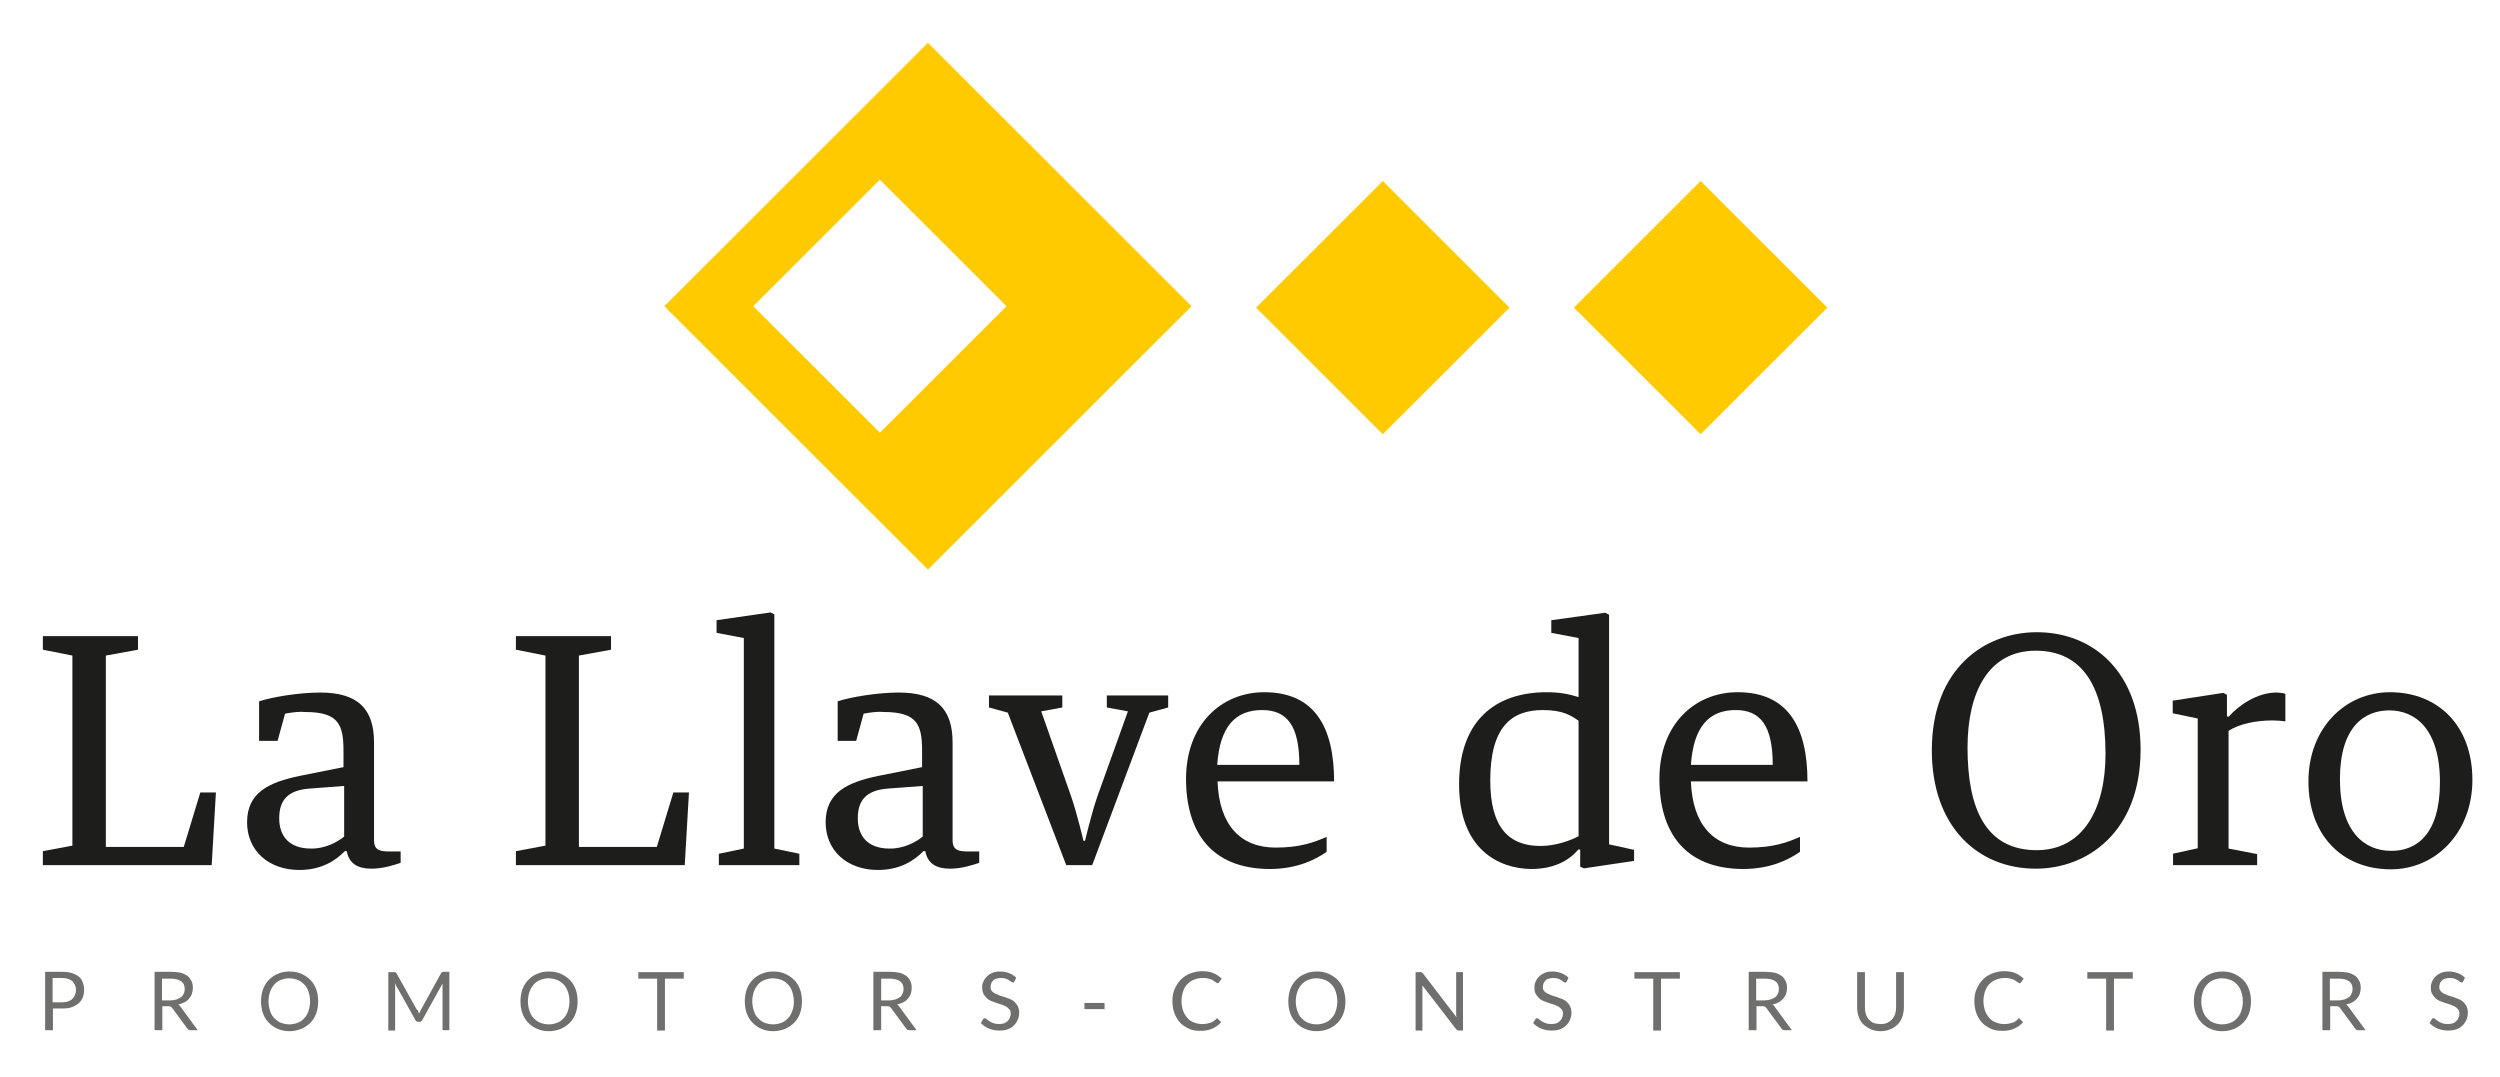 <svg width="195" height="84" viewBox="0 0 195 84" fill="none" xmlns="http://www.w3.org/2000/svg">
<path d="M107.857 14.121L97.972 23.997L107.857 33.873L117.742 23.997L107.857 14.121Z" fill="#FFCB00"/>
<path d="M72.378 3.34L51.814 23.884L72.378 44.429L92.942 23.884L72.378 3.34ZM68.63 33.752L58.753 23.884L68.63 14.017L78.507 23.884L68.63 33.752Z" fill="#FFCB00"/>
<path d="M132.649 14.12L122.764 23.995L132.649 33.871L142.533 23.995L132.649 14.12Z" fill="#FFCB00"/>
<path d="M3.343 66.39L5.647 65.96V51.134L3.343 50.678V49.616H10.763V50.678L8.256 51.134V66.061H14.334L15.625 61.811H16.841L16.512 67.478H3.343V66.39Z" fill="#1D1D1B"/>
<path d="M22.235 55.663L21.652 57.788H20.209V54.701C21.222 54.372 23.299 54.018 24.97 54.018C27.882 54.018 29.174 55.258 29.174 57.914V65.53C29.174 66.34 29.655 66.416 30.44 66.416H31.25V67.301C30.795 67.453 29.908 67.757 28.971 67.757C27.933 67.757 27.224 67.377 27.047 66.39H26.895C26.186 67.124 25.071 67.858 23.349 67.858C20.969 67.858 19.272 66.365 19.272 64.138C19.272 61.836 20.943 61.026 23.375 60.52L26.793 59.837V58.598C26.793 56.548 26.439 55.536 23.805 55.536C23.375 55.486 22.817 55.561 22.235 55.663ZM26.844 65.252V61.305L24.16 61.507C22.362 61.634 21.779 62.494 21.779 63.835C21.779 65.201 22.539 66.188 24.261 66.188C25.325 66.213 26.337 65.682 26.844 65.252Z" fill="#1D1D1B"/>
<path d="M40.241 66.39L42.545 65.96V51.134L40.241 50.678V49.616H47.661V50.678L45.154 51.134V66.061H51.232L52.523 61.811H53.739L53.41 67.478H40.241V66.39Z" fill="#1D1D1B"/>
<path d="M56.069 66.593L58.019 66.188V49.767L55.892 49.363V48.376L60.096 47.769L60.399 47.92V66.188L62.349 66.593V67.478H56.069V66.593Z" fill="#1D1D1B"/>
<path d="M67.364 55.663L66.781 57.788H65.338V54.701C66.35 54.372 68.427 54.018 70.099 54.018C73.011 54.018 74.302 55.258 74.302 57.914V65.53C74.302 66.34 74.784 66.416 75.569 66.416H76.379V67.301C75.923 67.453 75.037 67.757 74.1 67.757C73.061 67.757 72.352 67.377 72.175 66.39H72.023C71.314 67.124 70.2 67.858 68.478 67.858C66.097 67.858 64.4 66.365 64.4 64.138C64.4 61.836 66.072 61.026 68.503 60.52L71.922 59.837V58.598C71.922 56.548 71.567 55.536 68.934 55.536C68.503 55.486 67.946 55.561 67.364 55.663ZM71.973 65.252V61.305L69.288 61.507C67.49 61.634 66.908 62.494 66.908 63.835C66.908 65.201 67.667 66.188 69.389 66.188C70.453 66.213 71.466 65.682 71.973 65.252Z" fill="#1D1D1B"/>
<path d="M78.608 55.587L77.139 55.182V54.246H82.862V55.182L81.216 55.486L83.521 62.039C84.002 63.405 84.508 65.581 84.508 65.581H84.635C84.635 65.581 85.141 63.405 85.623 62.039L87.978 55.486L86.332 55.182V54.246H91.118V55.182L89.649 55.587L85.192 67.478H83.166L78.608 55.587Z" fill="#1D1D1B"/>
<path d="M92.511 60.748C92.511 56.523 95.246 53.993 98.614 53.993C102.514 53.993 104.059 56.675 104.059 60.951H94.968C95.094 64.341 96.74 66.112 99.501 66.112C101.4 66.112 102.489 65.707 103.477 65.277V66.441C102.641 67.023 101.223 67.782 99.019 67.782C94.436 67.757 92.511 64.847 92.511 60.748ZM101.349 59.66C101.349 56.599 100.387 55.384 98.437 55.384C96.36 55.384 95.145 56.675 94.942 59.66H101.349Z" fill="#1D1D1B"/>
<path d="M113.809 61.178C113.809 56.295 116.544 53.993 120.647 53.993C121.685 53.993 122.394 54.145 123.129 54.372V49.767L121.001 49.363V48.376L125.205 47.794L125.509 47.946V65.859L127.459 66.289V67.149L123.559 67.731L123.255 67.605V66.264H123.103C122.394 67.124 121.204 67.782 119.431 67.782C116.949 67.757 113.809 66.289 113.809 61.178ZM123.129 65.227V56.219C122.546 55.815 121.913 55.384 120.343 55.384C117.937 55.384 116.24 56.649 116.24 60.875C116.24 64.543 117.684 65.986 120.166 65.986C121.381 65.986 122.546 65.53 123.129 65.227Z" fill="#1D1D1B"/>
<path d="M129.434 60.748C129.434 56.523 132.17 53.993 135.538 53.993C139.438 53.993 140.983 56.675 140.983 60.951H131.891C132.018 64.341 133.664 66.112 136.424 66.112C138.323 66.112 139.412 65.707 140.4 65.277V66.441C139.564 67.023 138.146 67.782 135.943 67.782C131.359 67.757 129.434 64.847 129.434 60.748ZM138.273 59.66C138.273 56.599 137.31 55.384 135.386 55.384C133.309 55.384 132.094 56.675 131.891 59.66H138.273Z" fill="#1D1D1B"/>
<path d="M150.682 58.522C150.682 52.12 154.835 49.312 158.862 49.312C163.344 49.312 166.966 52.5 166.966 58.471C166.966 64.872 162.838 67.757 158.786 67.757C154.303 67.757 150.682 64.518 150.682 58.522ZM164.23 58.8C164.23 53.563 162.432 50.754 158.786 50.754C155.114 50.754 153.467 53.968 153.467 58.319C153.467 63.076 154.886 66.314 158.862 66.314C162.483 66.314 164.23 63.101 164.23 58.8Z" fill="#1D1D1B"/>
<path d="M169.473 66.593L171.423 66.163V56.042L169.473 55.637V54.651L173.423 54.043L173.702 54.195V55.89H173.854C174.613 55.005 176.082 54.018 177.551 54.018C177.779 54.018 178.159 54.069 178.26 54.119V56.27C177.931 56.219 177.5 56.194 177.247 56.194C176.006 56.194 174.689 56.447 173.828 57.004V66.188L176.057 66.618V67.478H169.498V66.593H169.473Z" fill="#1D1D1B"/>
<path d="M180.058 60.951C180.058 56.801 182.92 53.993 186.415 53.993C190.239 53.993 192.847 56.675 192.847 60.824C192.847 64.948 189.986 67.807 186.491 67.807C182.641 67.807 180.058 65.1 180.058 60.951ZM190.315 61.026C190.315 56.827 188.365 55.41 186.364 55.41C184.414 55.41 182.515 56.7 182.515 60.773C182.515 64.923 184.465 66.365 186.491 66.365C188.466 66.39 190.315 65.1 190.315 61.026Z" fill="#1D1D1B"/>
<path d="M4.128 78.662V80.357H3.52V75.802H4.862C5.141 75.802 5.394 75.828 5.622 75.904C5.825 75.98 6.002 76.055 6.154 76.182C6.306 76.308 6.407 76.46 6.458 76.637C6.534 76.814 6.559 77.017 6.559 77.219C6.559 77.422 6.534 77.624 6.458 77.801C6.382 77.978 6.281 78.13 6.129 78.257C5.977 78.383 5.799 78.484 5.597 78.56C5.394 78.636 5.141 78.662 4.862 78.662H4.128ZM4.128 78.181H4.862C5.04 78.181 5.192 78.155 5.318 78.105C5.445 78.054 5.572 78.004 5.648 77.902C5.749 77.826 5.799 77.725 5.85 77.599C5.901 77.472 5.926 77.346 5.926 77.219C5.926 76.941 5.825 76.713 5.648 76.536C5.47 76.384 5.192 76.283 4.837 76.283H4.103V78.181H4.128Z" fill="#6F6F6E"/>
<path d="M12.662 78.459V80.357H12.055V75.802H13.346C13.625 75.802 13.878 75.828 14.106 75.878C14.309 75.929 14.486 76.03 14.638 76.131C14.764 76.233 14.866 76.384 14.942 76.536C15.018 76.688 15.043 76.865 15.043 77.067C15.043 77.219 15.018 77.371 14.967 77.523C14.916 77.675 14.84 77.776 14.739 77.902C14.638 78.029 14.537 78.105 14.385 78.181C14.233 78.257 14.081 78.307 13.903 78.358C13.979 78.408 14.055 78.459 14.106 78.56L15.423 80.357H14.866C14.764 80.357 14.663 80.306 14.613 80.23L13.422 78.611C13.397 78.56 13.346 78.535 13.296 78.51C13.245 78.484 13.194 78.484 13.093 78.484H12.662V78.459ZM12.662 78.029H13.296C13.473 78.029 13.625 78.004 13.777 77.953C13.903 77.902 14.03 77.852 14.131 77.776C14.233 77.7 14.283 77.599 14.334 77.498C14.385 77.396 14.41 77.27 14.41 77.143C14.41 76.865 14.309 76.663 14.131 76.536C13.954 76.41 13.675 76.334 13.321 76.334H12.637V78.029H12.662Z" fill="#6F6F6E"/>
<path d="M24.818 78.105C24.818 78.434 24.768 78.763 24.666 79.041C24.565 79.319 24.413 79.572 24.211 79.775C24.008 79.977 23.78 80.129 23.502 80.255C23.223 80.357 22.919 80.433 22.59 80.433C22.261 80.433 21.957 80.382 21.678 80.255C21.399 80.154 21.172 79.977 20.969 79.775C20.766 79.572 20.614 79.319 20.513 79.041C20.412 78.763 20.361 78.434 20.361 78.105C20.361 77.776 20.412 77.447 20.513 77.169C20.614 76.89 20.766 76.637 20.969 76.435C21.172 76.233 21.399 76.055 21.678 75.954C21.957 75.828 22.261 75.777 22.59 75.777C22.919 75.777 23.223 75.828 23.502 75.954C23.78 76.081 24.008 76.233 24.211 76.435C24.413 76.637 24.565 76.89 24.666 77.169C24.768 77.447 24.818 77.751 24.818 78.105ZM24.185 78.105C24.185 77.827 24.135 77.573 24.059 77.346C23.983 77.118 23.881 76.941 23.729 76.789C23.577 76.637 23.425 76.511 23.223 76.435C23.02 76.359 22.792 76.308 22.564 76.308C22.311 76.308 22.109 76.359 21.906 76.435C21.703 76.511 21.526 76.637 21.399 76.789C21.273 76.941 21.146 77.118 21.07 77.346C20.994 77.573 20.944 77.827 20.944 78.105C20.944 78.383 20.994 78.636 21.07 78.864C21.146 79.092 21.248 79.269 21.399 79.421C21.552 79.572 21.703 79.699 21.906 79.775C22.109 79.851 22.337 79.901 22.564 79.901C22.818 79.901 23.02 79.851 23.223 79.775C23.425 79.699 23.603 79.572 23.729 79.421C23.881 79.269 23.983 79.092 24.059 78.864C24.135 78.636 24.185 78.383 24.185 78.105Z" fill="#6F6F6E"/>
<path d="M32.618 78.889C32.644 78.94 32.669 78.99 32.694 79.066C32.72 79.016 32.745 78.94 32.77 78.889C32.796 78.839 32.821 78.788 32.846 78.737L34.391 75.929C34.416 75.878 34.442 75.853 34.467 75.828C34.492 75.828 34.543 75.802 34.594 75.802H35.05V80.357H34.518V77.017C34.518 76.966 34.518 76.916 34.518 76.865C34.518 76.814 34.518 76.764 34.518 76.713L32.947 79.547C32.897 79.648 32.821 79.699 32.72 79.699H32.618C32.517 79.699 32.441 79.648 32.39 79.547L30.795 76.688C30.795 76.739 30.795 76.789 30.82 76.84C30.846 76.89 30.82 76.941 30.82 76.992V80.382H30.288V75.828H30.744C30.795 75.828 30.846 75.828 30.871 75.853C30.896 75.853 30.922 75.904 30.947 75.954L32.517 78.763C32.593 78.788 32.618 78.839 32.618 78.889Z" fill="#6F6F6E"/>
<path d="M45.053 78.105C45.053 78.434 45.002 78.763 44.901 79.041C44.8 79.319 44.648 79.572 44.445 79.775C44.242 79.977 44.014 80.129 43.736 80.255C43.457 80.357 43.153 80.433 42.824 80.433C42.495 80.433 42.191 80.382 41.913 80.255C41.634 80.154 41.406 79.977 41.203 79.775C41.001 79.572 40.849 79.319 40.748 79.041C40.646 78.763 40.596 78.434 40.596 78.105C40.596 77.776 40.646 77.447 40.748 77.169C40.849 76.89 41.001 76.637 41.203 76.435C41.406 76.233 41.634 76.055 41.913 75.954C42.191 75.828 42.495 75.777 42.824 75.777C43.153 75.777 43.457 75.828 43.736 75.954C44.014 76.081 44.242 76.233 44.445 76.435C44.648 76.637 44.8 76.89 44.901 77.169C45.002 77.447 45.053 77.751 45.053 78.105ZM44.42 78.105C44.42 77.827 44.369 77.573 44.293 77.346C44.217 77.118 44.116 76.941 43.964 76.789C43.812 76.637 43.66 76.511 43.457 76.435C43.255 76.359 43.027 76.308 42.799 76.308C42.546 76.308 42.343 76.359 42.14 76.435C41.938 76.511 41.761 76.637 41.634 76.789C41.507 76.941 41.381 77.118 41.305 77.346C41.229 77.573 41.178 77.827 41.178 78.105C41.178 78.383 41.229 78.636 41.305 78.864C41.381 79.092 41.482 79.269 41.634 79.421C41.786 79.572 41.938 79.699 42.14 79.775C42.343 79.851 42.571 79.901 42.799 79.901C43.052 79.901 43.255 79.851 43.457 79.775C43.66 79.699 43.837 79.572 43.964 79.421C44.116 79.269 44.217 79.092 44.293 78.864C44.369 78.636 44.42 78.383 44.42 78.105Z" fill="#6F6F6E"/>
<path d="M53.334 75.828V76.334H51.865V80.382H51.257V76.334H49.788V75.828H53.334Z" fill="#6F6F6E"/>
<path d="M62.552 78.105C62.552 78.434 62.502 78.763 62.4 79.041C62.299 79.319 62.147 79.572 61.944 79.775C61.742 79.977 61.514 80.129 61.235 80.255C60.957 80.357 60.653 80.433 60.324 80.433C59.994 80.433 59.69 80.382 59.412 80.255C59.133 80.154 58.905 79.977 58.703 79.775C58.5 79.572 58.348 79.319 58.247 79.041C58.146 78.763 58.095 78.434 58.095 78.105C58.095 77.776 58.146 77.447 58.247 77.169C58.348 76.89 58.5 76.637 58.703 76.435C58.905 76.233 59.133 76.055 59.412 75.954C59.69 75.828 59.994 75.777 60.324 75.777C60.653 75.777 60.957 75.828 61.235 75.954C61.514 76.081 61.742 76.233 61.944 76.435C62.147 76.637 62.299 76.89 62.4 77.169C62.502 77.447 62.552 77.751 62.552 78.105ZM61.919 78.105C61.919 77.827 61.868 77.573 61.792 77.346C61.716 77.118 61.615 76.941 61.463 76.789C61.311 76.637 61.159 76.511 60.957 76.435C60.754 76.359 60.526 76.308 60.298 76.308C60.045 76.308 59.842 76.359 59.64 76.435C59.437 76.511 59.26 76.637 59.133 76.789C59.007 76.941 58.88 77.118 58.804 77.346C58.728 77.573 58.677 77.827 58.677 78.105C58.677 78.383 58.728 78.636 58.804 78.864C58.88 79.092 58.981 79.269 59.133 79.421C59.285 79.572 59.437 79.699 59.64 79.775C59.842 79.851 60.07 79.901 60.298 79.901C60.551 79.901 60.754 79.851 60.957 79.775C61.159 79.699 61.337 79.572 61.463 79.421C61.615 79.269 61.716 79.092 61.792 78.864C61.894 78.636 61.919 78.383 61.919 78.105Z" fill="#6F6F6E"/>
<path d="M68.731 78.459V80.357H68.124V75.802H69.415C69.694 75.802 69.947 75.828 70.175 75.878C70.377 75.929 70.555 76.03 70.707 76.131C70.833 76.233 70.935 76.384 71.011 76.536C71.087 76.688 71.112 76.865 71.112 77.067C71.112 77.219 71.087 77.371 71.036 77.523C70.985 77.675 70.909 77.776 70.808 77.902C70.707 78.029 70.605 78.105 70.453 78.181C70.302 78.257 70.15 78.307 69.972 78.358C70.048 78.408 70.124 78.459 70.175 78.56L71.492 80.357H70.935C70.833 80.357 70.732 80.306 70.681 80.23L69.491 78.611C69.466 78.56 69.415 78.535 69.365 78.51C69.314 78.484 69.263 78.484 69.162 78.484H68.731V78.459ZM68.731 78.029H69.365C69.542 78.029 69.694 78.004 69.846 77.953C69.972 77.902 70.099 77.852 70.2 77.776C70.302 77.7 70.352 77.599 70.403 77.498C70.453 77.396 70.479 77.27 70.479 77.143C70.479 76.865 70.377 76.663 70.2 76.536C70.023 76.41 69.744 76.334 69.39 76.334H68.731V78.029Z" fill="#6F6F6E"/>
<path d="M79.14 76.536C79.114 76.561 79.089 76.587 79.089 76.612C79.089 76.637 79.038 76.637 79.013 76.637C78.988 76.637 78.937 76.612 78.886 76.587C78.836 76.561 78.785 76.511 78.709 76.46C78.633 76.41 78.557 76.384 78.456 76.334C78.355 76.308 78.228 76.283 78.076 76.283C77.95 76.283 77.823 76.308 77.722 76.334C77.62 76.359 77.519 76.41 77.468 76.486C77.392 76.561 77.342 76.612 77.316 76.713C77.291 76.789 77.266 76.89 77.266 76.992C77.266 77.118 77.291 77.219 77.367 77.295C77.418 77.371 77.519 77.447 77.62 77.498C77.722 77.548 77.848 77.599 77.975 77.65C78.101 77.7 78.228 77.725 78.38 77.776C78.507 77.827 78.659 77.877 78.785 77.928C78.912 77.978 79.038 78.054 79.14 78.156C79.241 78.257 79.317 78.358 79.393 78.484C79.444 78.611 79.494 78.763 79.494 78.965C79.494 79.168 79.469 79.345 79.393 79.522C79.317 79.699 79.216 79.851 79.089 79.977C78.963 80.104 78.811 80.205 78.608 80.281C78.431 80.357 78.203 80.382 77.95 80.382C77.646 80.382 77.392 80.331 77.139 80.23C76.886 80.129 76.683 79.977 76.506 79.8L76.683 79.496C76.709 79.471 76.709 79.446 76.734 79.446C76.759 79.446 76.785 79.421 76.81 79.421C76.861 79.421 76.911 79.446 76.962 79.496C77.013 79.547 77.088 79.598 77.164 79.648C77.24 79.699 77.342 79.749 77.468 79.8C77.595 79.851 77.747 79.876 77.924 79.876C78.076 79.876 78.203 79.851 78.304 79.825C78.431 79.775 78.507 79.724 78.583 79.648C78.659 79.572 78.734 79.496 78.76 79.395C78.811 79.294 78.836 79.193 78.836 79.066C78.836 78.94 78.811 78.813 78.734 78.737C78.684 78.662 78.583 78.586 78.481 78.51C78.38 78.459 78.253 78.409 78.127 78.358C78 78.307 77.874 78.282 77.722 78.231C77.595 78.181 77.443 78.13 77.316 78.08C77.19 78.029 77.063 77.953 76.962 77.852C76.861 77.751 76.784 77.65 76.709 77.523C76.658 77.396 76.607 77.219 76.607 77.017C76.607 76.865 76.633 76.688 76.709 76.561C76.759 76.41 76.861 76.283 76.987 76.157C77.114 76.03 77.24 75.954 77.418 75.878C77.595 75.802 77.797 75.777 78.025 75.777C78.279 75.777 78.507 75.828 78.709 75.904C78.912 75.98 79.114 76.106 79.266 76.258L79.14 76.536Z" fill="#6F6F6E"/>
<path d="M84.585 78.231H86.155V78.712H84.585V78.231Z" fill="#6F6F6E"/>
<path d="M94.892 79.421C94.917 79.421 94.968 79.446 94.993 79.471L95.246 79.724C95.069 79.952 94.841 80.104 94.562 80.23C94.284 80.357 93.98 80.407 93.6 80.407C93.271 80.407 92.967 80.357 92.714 80.23C92.46 80.104 92.207 79.952 92.03 79.749C91.853 79.547 91.701 79.294 91.6 79.016C91.498 78.737 91.448 78.409 91.448 78.079C91.448 77.725 91.498 77.422 91.625 77.143C91.751 76.865 91.903 76.612 92.106 76.41C92.308 76.207 92.537 76.055 92.84 75.929C93.119 75.828 93.423 75.752 93.777 75.752C94.107 75.752 94.41 75.802 94.638 75.904C94.892 76.005 95.094 76.157 95.297 76.334L95.094 76.612C95.069 76.637 95.069 76.663 95.044 76.663C95.018 76.688 94.993 76.688 94.968 76.688C94.942 76.688 94.917 76.688 94.892 76.663C94.866 76.637 94.816 76.612 94.79 76.587C94.74 76.561 94.689 76.536 94.638 76.486C94.588 76.435 94.512 76.41 94.436 76.384C94.36 76.359 94.259 76.334 94.157 76.308C94.056 76.283 93.929 76.283 93.803 76.283C93.549 76.283 93.347 76.334 93.144 76.41C92.942 76.486 92.764 76.612 92.612 76.764C92.46 76.916 92.359 77.118 92.283 77.32C92.207 77.548 92.157 77.801 92.157 78.079C92.157 78.358 92.207 78.611 92.283 78.839C92.359 79.066 92.486 79.243 92.612 79.395C92.739 79.547 92.916 79.674 93.119 79.749C93.322 79.825 93.524 79.876 93.752 79.876C93.879 79.876 94.005 79.876 94.107 79.851C94.208 79.825 94.309 79.8 94.41 79.775C94.512 79.749 94.588 79.699 94.664 79.648C94.74 79.598 94.816 79.522 94.892 79.471C94.841 79.446 94.866 79.421 94.892 79.421Z" fill="#6F6F6E"/>
<path d="M104.946 78.105C104.946 78.434 104.895 78.763 104.794 79.041C104.692 79.319 104.54 79.572 104.338 79.775C104.135 79.977 103.907 80.129 103.629 80.255C103.35 80.357 103.046 80.433 102.717 80.433C102.388 80.433 102.084 80.382 101.805 80.255C101.527 80.154 101.299 79.977 101.096 79.775C100.894 79.572 100.742 79.319 100.64 79.041C100.539 78.763 100.488 78.434 100.488 78.105C100.488 77.776 100.539 77.447 100.64 77.169C100.742 76.89 100.894 76.637 101.096 76.435C101.299 76.233 101.527 76.055 101.805 75.954C102.084 75.828 102.388 75.777 102.717 75.777C103.046 75.777 103.35 75.828 103.629 75.954C103.907 76.081 104.135 76.233 104.338 76.435C104.54 76.637 104.692 76.89 104.794 77.169C104.87 77.447 104.946 77.751 104.946 78.105ZM104.312 78.105C104.312 77.827 104.262 77.573 104.186 77.346C104.11 77.118 104.009 76.941 103.857 76.789C103.705 76.637 103.553 76.511 103.35 76.435C103.147 76.359 102.92 76.308 102.692 76.308C102.438 76.308 102.236 76.359 102.033 76.435C101.831 76.511 101.653 76.637 101.527 76.789C101.375 76.941 101.273 77.118 101.197 77.346C101.122 77.573 101.071 77.827 101.071 78.105C101.071 78.383 101.122 78.636 101.197 78.864C101.273 79.092 101.375 79.269 101.527 79.421C101.679 79.572 101.831 79.699 102.033 79.775C102.236 79.851 102.464 79.901 102.692 79.901C102.945 79.901 103.147 79.851 103.35 79.775C103.553 79.699 103.73 79.572 103.857 79.421C104.009 79.269 104.11 79.092 104.186 78.864C104.262 78.636 104.312 78.383 104.312 78.105Z" fill="#6F6F6E"/>
<path d="M110.872 75.828C110.897 75.853 110.922 75.878 110.973 75.904L113.607 79.345C113.607 79.294 113.607 79.243 113.581 79.193C113.581 79.142 113.581 79.092 113.581 79.041V75.828H114.113V80.382H113.809C113.759 80.382 113.708 80.382 113.683 80.357C113.657 80.331 113.607 80.306 113.581 80.281L110.948 76.865C110.948 76.916 110.948 76.966 110.948 77.017C110.948 77.067 110.948 77.118 110.948 77.169V80.382H110.416V75.828H110.745C110.796 75.828 110.846 75.828 110.872 75.828Z" fill="#6F6F6E"/>
<path d="M122.217 76.536C122.192 76.561 122.166 76.587 122.166 76.612C122.141 76.637 122.116 76.637 122.09 76.637C122.065 76.637 122.014 76.612 121.964 76.587C121.913 76.561 121.862 76.511 121.786 76.46C121.711 76.41 121.635 76.384 121.533 76.334C121.432 76.308 121.305 76.283 121.153 76.283C121.027 76.283 120.9 76.308 120.799 76.334C120.698 76.359 120.596 76.41 120.546 76.486C120.495 76.561 120.419 76.612 120.394 76.713C120.368 76.814 120.343 76.89 120.343 76.992C120.343 77.118 120.368 77.219 120.444 77.295C120.495 77.371 120.596 77.447 120.698 77.498C120.799 77.548 120.925 77.599 121.052 77.65C121.179 77.7 121.305 77.725 121.457 77.776C121.584 77.827 121.736 77.877 121.862 77.928C121.989 77.978 122.116 78.054 122.217 78.156C122.318 78.257 122.394 78.358 122.47 78.484C122.521 78.611 122.572 78.763 122.572 78.965C122.572 79.168 122.546 79.345 122.47 79.522C122.394 79.699 122.293 79.851 122.166 79.977C122.04 80.104 121.888 80.205 121.685 80.281C121.483 80.357 121.28 80.382 121.027 80.382C120.723 80.382 120.47 80.331 120.216 80.23C119.963 80.129 119.761 79.977 119.583 79.8L119.761 79.496C119.786 79.471 119.786 79.446 119.811 79.446C119.836 79.421 119.862 79.421 119.887 79.421C119.938 79.421 119.988 79.446 120.039 79.496C120.09 79.547 120.166 79.598 120.242 79.648C120.318 79.699 120.419 79.749 120.546 79.8C120.672 79.851 120.824 79.876 121.001 79.876C121.153 79.876 121.28 79.851 121.381 79.825C121.483 79.8 121.584 79.724 121.66 79.648C121.736 79.572 121.812 79.496 121.837 79.395C121.888 79.294 121.913 79.193 121.913 79.066C121.913 78.94 121.888 78.813 121.812 78.737C121.761 78.662 121.66 78.586 121.559 78.51C121.457 78.459 121.331 78.409 121.204 78.358C121.077 78.307 120.951 78.282 120.799 78.231C120.672 78.181 120.52 78.13 120.394 78.08C120.267 78.029 120.14 77.953 120.039 77.852C119.938 77.751 119.862 77.65 119.786 77.523C119.71 77.396 119.685 77.219 119.685 77.017C119.685 76.865 119.71 76.688 119.786 76.561C119.836 76.41 119.938 76.283 120.064 76.157C120.191 76.03 120.318 75.954 120.495 75.878C120.672 75.802 120.875 75.777 121.103 75.777C121.356 75.777 121.584 75.828 121.786 75.904C121.989 75.98 122.192 76.106 122.344 76.258L122.217 76.536Z" fill="#6F6F6E"/>
<path d="M131.03 75.828V76.334H129.561V80.382H128.953V76.334H127.484V75.828H131.03Z" fill="#6F6F6E"/>
<path d="M137.007 78.459V80.357H136.399V75.802H137.69C137.969 75.802 138.222 75.828 138.45 75.878C138.653 75.929 138.83 76.03 138.982 76.131C139.109 76.233 139.21 76.384 139.286 76.536C139.362 76.688 139.387 76.865 139.387 77.067C139.387 77.219 139.362 77.371 139.311 77.523C139.26 77.675 139.185 77.776 139.083 77.902C138.982 78.004 138.881 78.105 138.729 78.181C138.602 78.257 138.425 78.307 138.248 78.358C138.323 78.408 138.399 78.459 138.45 78.56L139.767 80.357H139.21C139.109 80.357 139.007 80.306 138.957 80.23L137.766 78.611C137.741 78.56 137.69 78.535 137.64 78.51C137.589 78.484 137.538 78.484 137.437 78.484H137.007V78.459ZM137.007 78.029H137.64C137.817 78.029 137.969 78.004 138.121 77.953C138.248 77.902 138.374 77.852 138.475 77.776C138.577 77.7 138.627 77.599 138.678 77.498C138.729 77.396 138.754 77.27 138.754 77.143C138.754 76.865 138.653 76.663 138.475 76.536C138.298 76.41 138.02 76.334 137.665 76.334H136.981V78.029H137.007Z" fill="#6F6F6E"/>
<path d="M146.706 79.876C146.883 79.876 147.061 79.851 147.213 79.775C147.364 79.699 147.491 79.623 147.592 79.496C147.694 79.37 147.77 79.243 147.82 79.092C147.871 78.94 147.896 78.763 147.896 78.56V75.828H148.504V78.586C148.504 78.839 148.453 79.092 148.377 79.319C148.301 79.547 148.175 79.749 148.023 79.901C147.871 80.053 147.668 80.205 147.44 80.281C147.213 80.382 146.959 80.433 146.681 80.433C146.402 80.433 146.149 80.382 145.921 80.281C145.693 80.18 145.516 80.053 145.338 79.901C145.187 79.749 145.06 79.547 144.984 79.319C144.908 79.092 144.857 78.864 144.857 78.586V75.828H145.465V78.586C145.465 78.788 145.49 78.94 145.541 79.117C145.592 79.269 145.668 79.421 145.769 79.522C145.87 79.623 145.997 79.724 146.149 79.8C146.351 79.851 146.529 79.876 146.706 79.876Z" fill="#6F6F6E"/>
<path d="M157.444 79.421C157.469 79.421 157.52 79.446 157.545 79.471L157.798 79.724C157.621 79.952 157.393 80.104 157.114 80.23C156.836 80.357 156.532 80.407 156.152 80.407C155.823 80.407 155.519 80.357 155.266 80.23C155.012 80.104 154.759 79.952 154.582 79.749C154.405 79.547 154.253 79.294 154.151 79.016C154.05 78.737 154 78.409 154 78.079C154 77.725 154.05 77.422 154.177 77.143C154.303 76.865 154.455 76.612 154.658 76.41C154.861 76.207 155.088 76.055 155.392 75.929C155.671 75.828 155.975 75.752 156.329 75.752C156.659 75.752 156.963 75.802 157.19 75.904C157.444 76.005 157.646 76.157 157.849 76.334L157.646 76.612C157.621 76.637 157.621 76.663 157.596 76.663C157.57 76.688 157.545 76.688 157.52 76.688C157.494 76.688 157.469 76.688 157.444 76.663C157.418 76.637 157.368 76.612 157.342 76.587C157.292 76.561 157.241 76.536 157.19 76.486C157.14 76.435 157.064 76.41 156.988 76.384C156.912 76.359 156.811 76.334 156.709 76.308C156.608 76.283 156.481 76.283 156.355 76.283C156.101 76.283 155.899 76.334 155.696 76.41C155.494 76.486 155.316 76.612 155.164 76.764C155.013 76.916 154.911 77.118 154.835 77.32C154.759 77.548 154.709 77.801 154.709 78.079C154.709 78.358 154.759 78.611 154.835 78.839C154.911 79.066 155.038 79.243 155.164 79.395C155.291 79.547 155.468 79.674 155.671 79.749C155.874 79.825 156.076 79.876 156.304 79.876C156.431 79.876 156.557 79.876 156.659 79.851C156.76 79.825 156.861 79.8 156.963 79.775C157.064 79.749 157.14 79.699 157.216 79.648C157.292 79.598 157.368 79.522 157.444 79.471C157.368 79.446 157.418 79.421 157.444 79.421Z" fill="#6F6F6E"/>
<path d="M166.358 75.828V76.334H164.889V80.382H164.281V76.334H162.812V75.828H166.358Z" fill="#6F6F6E"/>
<path d="M175.576 78.105C175.576 78.434 175.526 78.763 175.424 79.041C175.323 79.319 175.171 79.572 174.968 79.775C174.766 79.977 174.538 80.129 174.259 80.255C173.981 80.357 173.677 80.433 173.348 80.433C173.018 80.433 172.714 80.382 172.436 80.255C172.157 80.154 171.929 79.977 171.727 79.775C171.524 79.572 171.372 79.319 171.271 79.041C171.17 78.763 171.119 78.434 171.119 78.105C171.119 77.776 171.17 77.447 171.271 77.169C171.372 76.89 171.524 76.637 171.727 76.435C171.929 76.233 172.157 76.055 172.436 75.954C172.714 75.828 173.018 75.777 173.348 75.777C173.677 75.777 173.981 75.828 174.259 75.954C174.538 76.081 174.766 76.233 174.968 76.435C175.171 76.637 175.323 76.89 175.424 77.169C175.526 77.447 175.576 77.751 175.576 78.105ZM174.943 78.105C174.943 77.827 174.892 77.573 174.816 77.346C174.74 77.118 174.639 76.941 174.487 76.789C174.335 76.637 174.183 76.511 173.981 76.435C173.778 76.359 173.55 76.308 173.322 76.308C173.069 76.308 172.866 76.359 172.664 76.435C172.461 76.511 172.284 76.637 172.157 76.789C172.005 76.941 171.904 77.118 171.828 77.346C171.752 77.573 171.701 77.827 171.701 78.105C171.701 78.383 171.752 78.636 171.828 78.864C171.904 79.092 172.005 79.269 172.157 79.421C172.309 79.572 172.461 79.699 172.664 79.775C172.866 79.851 173.094 79.901 173.322 79.901C173.575 79.901 173.778 79.851 173.981 79.775C174.183 79.699 174.361 79.572 174.487 79.421C174.639 79.269 174.74 79.092 174.816 78.864C174.892 78.636 174.943 78.383 174.943 78.105Z" fill="#6F6F6E"/>
<path d="M181.755 78.459V80.357H181.148V75.802H182.439C182.718 75.802 182.971 75.828 183.199 75.878C183.401 75.929 183.579 76.03 183.731 76.131C183.857 76.233 183.959 76.384 184.035 76.536C184.111 76.688 184.136 76.865 184.136 77.067C184.136 77.219 184.111 77.371 184.06 77.523C184.009 77.675 183.933 77.776 183.832 77.902C183.731 78.004 183.629 78.105 183.477 78.181C183.351 78.257 183.174 78.307 182.996 78.358C183.072 78.408 183.148 78.459 183.199 78.56L184.516 80.357H183.959C183.857 80.357 183.756 80.306 183.705 80.23L182.515 78.611C182.49 78.56 182.439 78.535 182.388 78.51C182.338 78.484 182.287 78.484 182.186 78.484H181.755V78.459ZM181.755 78.029H182.388C182.566 78.029 182.718 78.004 182.87 77.953C182.996 77.902 183.123 77.852 183.224 77.776C183.325 77.7 183.376 77.599 183.427 77.498C183.477 77.396 183.503 77.27 183.503 77.143C183.503 76.865 183.401 76.663 183.224 76.536C183.047 76.41 182.768 76.334 182.414 76.334H181.73V78.029H181.755Z" fill="#6F6F6E"/>
<path d="M192.138 76.536C192.113 76.561 192.088 76.587 192.088 76.612C192.062 76.637 192.037 76.637 192.012 76.637C191.986 76.637 191.936 76.612 191.885 76.587C191.835 76.561 191.784 76.511 191.708 76.46C191.632 76.41 191.556 76.384 191.455 76.334C191.353 76.308 191.227 76.283 191.075 76.283C190.948 76.283 190.822 76.308 190.72 76.334C190.619 76.359 190.518 76.41 190.467 76.486C190.416 76.561 190.34 76.612 190.315 76.713C190.29 76.814 190.264 76.89 190.264 76.992C190.264 77.118 190.29 77.219 190.366 77.295C190.416 77.371 190.518 77.447 190.619 77.498C190.72 77.548 190.847 77.599 190.973 77.65C191.1 77.7 191.227 77.725 191.379 77.776C191.505 77.827 191.657 77.877 191.784 77.928C191.91 77.978 192.037 78.054 192.138 78.156C192.24 78.257 192.316 78.358 192.392 78.484C192.442 78.611 192.493 78.763 192.493 78.965C192.493 79.168 192.468 79.345 192.392 79.522C192.316 79.699 192.214 79.851 192.088 79.977C191.961 80.104 191.809 80.205 191.607 80.281C191.404 80.357 191.201 80.382 190.948 80.382C190.644 80.382 190.391 80.331 190.138 80.23C189.885 80.129 189.682 79.977 189.505 79.8L189.682 79.496C189.707 79.471 189.707 79.446 189.733 79.446C189.758 79.421 189.783 79.421 189.809 79.421C189.859 79.421 189.91 79.446 189.96 79.496C190.011 79.547 190.087 79.598 190.163 79.648C190.239 79.699 190.34 79.749 190.467 79.8C190.594 79.851 190.746 79.876 190.923 79.876C191.075 79.876 191.201 79.851 191.303 79.825C191.404 79.8 191.505 79.724 191.581 79.648C191.657 79.572 191.733 79.496 191.759 79.395C191.809 79.294 191.834 79.193 191.834 79.066C191.834 78.94 191.809 78.813 191.733 78.737C191.683 78.662 191.581 78.586 191.48 78.51C191.379 78.459 191.252 78.409 191.125 78.358C190.999 78.307 190.872 78.282 190.72 78.231C190.594 78.181 190.442 78.13 190.315 78.08C190.188 78.029 190.062 77.953 189.96 77.852C189.859 77.751 189.783 77.65 189.707 77.523C189.631 77.396 189.606 77.219 189.606 77.017C189.606 76.865 189.631 76.688 189.707 76.561C189.758 76.41 189.859 76.283 189.986 76.157C190.112 76.03 190.239 75.954 190.416 75.878C190.594 75.802 190.796 75.777 191.024 75.777C191.277 75.777 191.505 75.828 191.708 75.904C191.91 75.98 192.113 76.106 192.265 76.258L192.138 76.536Z" fill="#6F6F6E"/>
</svg>
